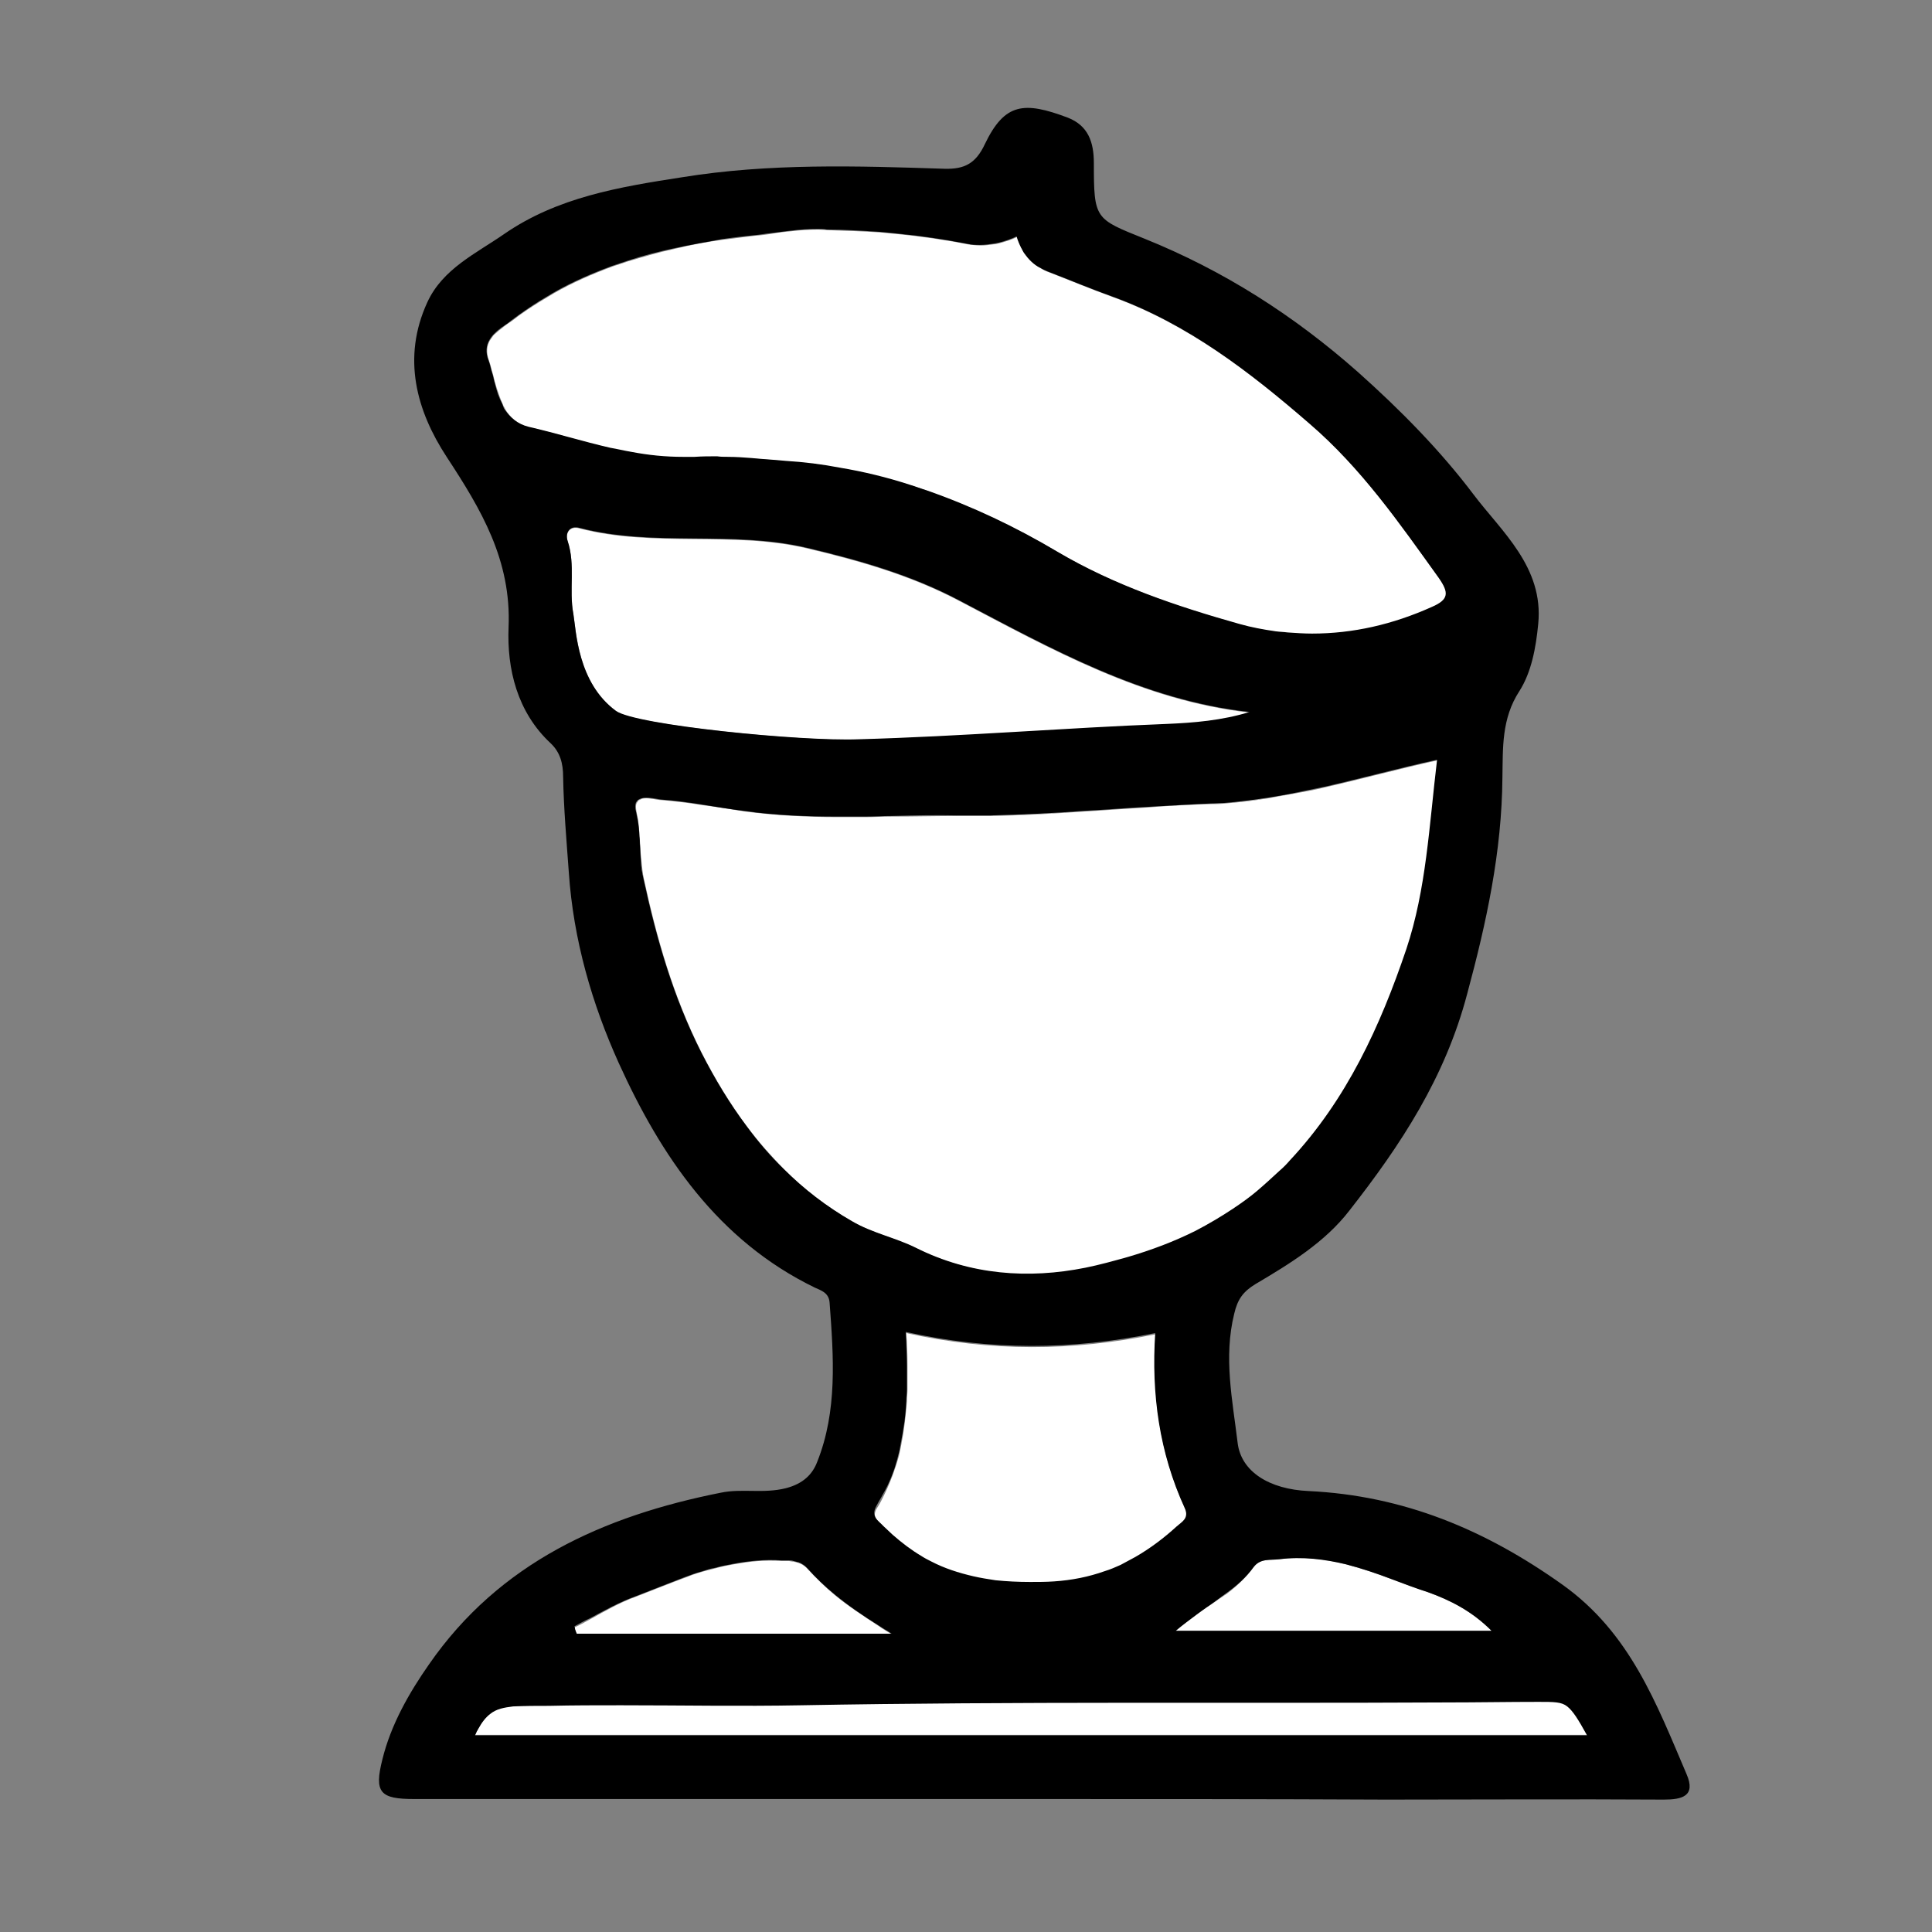 <svg version="1.1" width="45" height="45" xmlns="http://www.w3.org/2000/svg" x="0" y="0" viewBox="0 0 340 340" xml:space="preserve"><rect x="0" y="0" width="340" height="340" fill="#808080" stroke="none"/><style>.st0{fill:#fff}</style><path class="st0" d="M120.4 80.5h1.9c1.3-.1 2.6-.1 4-.1-1.3 0-2.7 0-4 .1h-1.9zM159.7 240.5v0zM172.4 43.3c-.7 0-1.5-.1-2.3-.2.8.1 1.6.2 2.3.2zM178.8 41.8c.2.7.5 1.4.8 2-.4-.6-.6-1.3-.8-2zM157.9 41.2zM154.8 40.9c-3.1-.2-6.2-.3-9.3-.4-.5 0-1.1-.1-1.6-.1.5 0 1.1 0 1.6.1 3.1.1 6.2.2 9.3.4zM183.1 47.4c-1.3-.7-2.3-1.6-3-2.7.7 1.1 1.7 2 3 2.7zM112.5 147.2c0-1-.1-2-.3-3 .2 1.1.3 2 .3 3zM112.6 140.7c.2-.1.4-.1.7-.2-.3 0-.5.1-.7.2zM113.2 154.6c-.2-1-.4-2-.4-2.9 0 .9.1 1.9.4 2.9zM151.1 130.2c18.1-.5 36.1-2 54.2-2.7 4.8-.2 9.7-.6 14.6-2.1-18.8-2.1-34.8-11.1-51-19.6-8.5-4.5-17.6-7.1-26.9-9.3-13.2-3.1-26.9-.1-40-3.5-1.7-.5-2.6.8-2.1 2.3 1.4 4.2.2 8.6 1 12.8.5 3 .8 12.1 7.5 17.1 3.4 2.4 32.6 5.3 42.7 5zM112.7 151.6c-.1-1-.1-2-.2-2.9.1 1 .1 2 .2 2.9zM212.3 282.9c1.2-.8 2.4-1.7 3.6-2.6-1.1.9-2.3 1.8-3.6 2.6zM152.2 143.8c1.6 0 3.1-.1 4.7-.1-1.6 0-3.2.1-4.7.1zM262.5 287c-3.5-3.5-7.3-5.4-11.2-6.8-2.1-.7-4.2-1.5-6.4-2.3 2.1.8 4.2 1.6 6.4 2.3 3.9 1.4 7.7 3.3 11.2 6.8zM236.9 275.3c2.7.7 5.4 1.6 8 2.6-2.6-1-5.3-1.9-8-2.6zM206.9 287c1.2-1 2.4-1.9 3.6-2.8-1.2.9-2.5 1.8-3.6 2.8zM225.1 274.4c4.1-.5 8 0 11.8.9-3.8-1-7.7-1.5-11.8-.9-1.6.2-3.3-.2-4.5 1.4 1.2-1.6 2.9-1.2 4.5-1.4zM199.8 274.2c-.9.5-1.7.9-2.6 1.4.9-.5 1.8-.9 2.6-1.4zM159.7 240.5c0-1.3-.1-2.6-.1-4 0 1.4.1 2.7.1 4zM171.4 277.6c-2.6-.6-5.1-1.4-7.4-2.6 2.3 1.2 4.8 2 7.4 2.6zM181.4 278.6zM162.2 274c-1.7-1-3.4-2.3-5-3.7 1.6 1.5 3.2 2.7 5 3.7zM197.2 275.5c-.9.4-1.8.8-2.8 1.1 1-.3 1.9-.7 2.8-1.1zM111.9 141.3c-.1.3-.1.8 0 1.4l.3 1.5-.3-1.5c-.1-.6-.1-1 0-1.4zM146.9 280.6c2.3 1.9 4.9 3.7 7.8 5.5-2.9-1.8-5.5-3.6-7.8-5.5zM101.5 287.6c-.1-.2-.2-.5-.3-.8.1.2.1.5.3.8zM83.6 305.4c.2-.5.4-.9.6-1.2-.2.3-.4.7-.6 1.2zM138.7 274.6c.4 0 .8.1 1.2.2-.4-.2-.8-.2-1.2-.2zM139.9 274.7c.4.1.8.2 1.1.4-.3-.1-.7-.3-1.1-.4zM86.2 301.5c.5-.4 1.1-.7 1.8-.9-.6.2-1.2.5-1.8.9zM275.8 300.2c1.1.8 1.9 2.2 3.5 5.1-1.6-2.8-2.4-4.3-3.5-5.1zM275.8 300.2c-1.1-.8-2.4-.8-5-.8-5.4 0-10.8.1-16.2.1 5.4 0 10.8-.1 16.2-.1 2.6.1 3.9.1 5 .8zM96.6 300.1c4.2-.1 8.5-.1 12.7-.1-4.2 0-8.5.1-12.7.1zM96.6 300.1c-2.1 0-4.2.1-6.3.1-.8 0-1.6.2-2.2.4.7-.2 1.4-.3 2.2-.4 2.1 0 4.2 0 6.3-.1zM174.2 143.5c5.5-.1 11.1-.4 16.6-.8-5.5.4-11 .8-16.6.8zM225.1 206.2c-1.3 1.2-2.6 2.4-3.9 3.5 1.3-1.1 2.6-2.3 3.9-3.5zM227.9 139.6c1.6-.3 3.3-.7 4.9-1-1.6.3-3.3.7-4.9 1zM215.5 141.3c2.5-.2 5-.5 7.5-.9-2.5.5-5 .7-7.5.9zM222.9 140.5c1.7-.3 3.3-.5 5-.9-1.7.3-3.3.6-5 .9zM217 212.8zM149.8 143.8h-2.4 2.4zM215.5 141.3c-.8.1-1.7.1-2.5.1-3.7.1-7.4.3-11.1.6l11.1-.6c.8 0 1.6 0 2.5-.1zM112.6 140.7c-.2.1-.4.2-.5.4.1-.2.3-.4.5-.4zM210.4 216.6c-3.8 1.9-7.8 3.4-11.9 4.6 4.1-1.1 8.1-2.7 11.9-4.6z"/><path class="st0" d="M161.3 219.7c9.6 4.8 19.8 5.5 29.8 3.5 2.5-.5 5-1.1 7.5-1.9 4.1-1.2 8.1-2.7 11.9-4.6 2.3-1.1 4.5-2.4 6.6-3.9 1.4-1 2.8-2 4.2-3.1s2.7-2.3 3.9-3.5l1.9-1.9c10-10.7 15.9-23.6 20.5-37.2 3.5-10.5 4-21.6 5.4-33.3-6.8 1.5-13.4 3.3-20 4.8-1.6.4-3.3.7-4.9 1-1.6.3-3.3.6-5 .9-2.5.4-5 .7-7.5.9-.8.1-1.7.1-2.5.1-3.7.1-7.4.3-11.1.6-3.7.2-7.4.5-11.1.7-5.5.4-11.1.7-16.6.8h-5.5c-3.9 0-7.9.1-11.8.1-1.6 0-3.1.1-4.7.1h-4.8c-5.5 0-11-.3-16.5-1-2.4-.4-4.9-.8-7.3-1.1-2.5-.4-4.9-.7-7.3-.9-.8 0-2-.4-3-.3-.2 0-.5.1-.7.2s-.4.2-.5.4c-.1.1-.1.2-.2.3-.1.3-.1.8 0 1.4l.3 1.5.3 3c0 .5 0 1 .1 1.5 0 1 .1 2 .2 2.9s.2 2 .4 2.9c2.3 10.6 5.2 20.8 10.2 30.7 2.4 4.7 5 9 8 13 2 2.7 4.2 5.1 6.5 7.5 3.5 3.5 7.5 6.6 12.1 9.2 3.5 2.1 7.6 2.9 11.2 4.7zM155.6 268.8c.5.5 1 1 1.6 1.5 1.6 1.5 3.3 2.7 5 3.7.6.3 1.2.7 1.8 1 2.4 1.2 4.9 2 7.4 2.6 1.3.3 2.6.5 3.9.7 2 .2 4 .3 6.1.3 1.4 0 2.8 0 4.2-.1 3.1-.2 6.1-.8 8.9-1.8.9-.3 1.9-.7 2.8-1.1.9-.4 1.8-.9 2.6-1.4 2.6-1.5 5-3.3 7.3-5.4.9-.8 2.2-1.4 1.4-3.2-4.5-9.8-5.9-20.1-5.2-30.8-14.7 3-29 3.1-43.9-.2 0 .7.1 1.3.1 2 .1 1.3.1 2.6.1 4v4c0 .7-.1 1.3-.1 2-.2 2.6-.5 5.2-1 7.7-.1.6-.3 1.3-.4 1.9-.7 2.5-1.6 4.9-2.8 7.3-.3.6-.6 1.2-1 1.8-1.2 1.8.3 2.5 1.2 3.5zM212.3 282.9c-.6.4-1.2.8-1.8 1.3-1.2.9-2.5 1.8-3.6 2.8h55.6c-3.5-3.5-7.3-5.4-11.2-6.8-2.1-.7-4.2-1.5-6.4-2.3-2.7-1-5.3-1.9-8-2.6-3.8-1-7.7-1.4-11.8-.9-1.6.2-3.3-.2-4.5 1.4-1.3 1.8-2.9 3.3-4.6 4.6-1.2.8-2.4 1.7-3.7 2.5zM93.1 75.2c4.8 1.1 9.5 2.6 14.4 3.7 1.2.3 2.4.5 3.6.7 3 .6 6.1.9 9.3.9h1.9c1.3-.1 2.7-.1 4-.1.7 0 1.3 0 2 .1 1.3.1 2.7.1 4 .2 2 .1 4 .3 6 .5 3.2.2 6.4.7 9.6 1.2 4.2.7 8.3 1.8 12.3 3 1 .3 2 .6 3 1 7.9 2.8 15.6 6.4 23 10.8 10 5.9 21 9.6 32 12.7 2.1.6 4.3 1 6.4 1.3.7.1 1.4.2 2.1.2 1.4.1 2.9.2 4.3.2 7.1 0 14.2-1.6 21.1-4.7 3-1.3 3-2.5 1.2-5.1-6.9-9.6-13.6-19.3-22.8-27.2-10.5-9.1-21.4-17.5-34.6-22.3-3.9-1.4-7.7-3-11.6-4.5-.3-.1-.7-.3-1-.5-1.3-.7-2.3-1.6-3-2.7-.2-.3-.4-.6-.5-.9-.3-.6-.6-1.3-.8-2-1 .5-2 .8-3.1 1.1-.4.1-.7.2-1.1.2-.7.1-1.4.2-2.2.2s-1.5-.1-2.3-.2c-4-.8-8.2-1.4-12.3-1.8-1-.1-2.1-.2-3.1-.3-3.1-.2-6.2-.3-9.3-.4-.5 0-1.1-.1-1.6-.1-1.6 0-3.2.1-4.8.3-1.1.1-2.1.2-3.2.4s-2.1.3-3.2.4c-1.9.2-3.8.5-5.7.7-2.8.4-5.6.9-8.4 1.6-2.8.6-5.5 1.4-8.2 2.2l-2.7.9c-3.5 1.3-7 2.8-10.3 4.7-.8.5-1.7 1-2.5 1.5-1.6 1-3.3 2.1-4.8 3.3-.6.4-1.2.8-1.8 1.3-.4.3-.9.7-1.2 1-.3.2-.5.5-.7.8-.7.9-1 2-.6 3.5l.3.9c.2.6.3 1.2.5 1.8s.3 1.3.5 1.9c.4 1.3.8 2.5 1.3 3.6.1.3.3.5.4.8.9 1.5 2.2 2.7 4.2 3.2zM101.2 286.8c.1.3.2.5.3.8h55.4c-.8-.5-1.5-.9-2.2-1.4-2.9-1.9-5.5-3.6-7.8-5.5-1.7-1.4-3.3-3-4.8-4.6-.3-.4-.7-.6-1-.8-.4-.2-.7-.3-1.1-.4-.4-.1-.8-.1-1.2-.2h-1.3c-2.9-.2-5.7.1-8.4.6-1.1.2-2.2.4-3.2.7-.5.1-1.1.3-1.6.4-1.1.3-2.1.6-3.1 1-.5.2-1 .4-1.6.6-1 .4-2.1.8-3.1 1.2-1.5.6-3.1 1.2-4.6 1.8-2.8 1-5.4 2.5-8.1 4-.9.5-1.8 1-2.7 1.4 0 0 .1.2.1.4zM275.8 300.2c-1.1-.8-2.4-.8-5-.8-5.4 0-10.8.1-16.2.1-37.9.2-75.7-.2-113.6.5-10.6.2-21.1 0-31.7 0-4.2 0-8.5 0-12.7.1-2.1 0-4.2.1-6.3.1-.8 0-1.6.2-2.2.4-.7.2-1.3.5-1.8.9-.8.6-1.5 1.4-2.1 2.6l-.6 1.2h195.7c-1.6-2.8-2.4-4.3-3.5-5.1z"/><path d="M275 278.9c-13.6-9.7-28-15.7-44.7-16.5-6.9-.3-11.9-3.4-12.5-8.5-.9-7.5-2.5-15-.6-22.7.6-2.6 1.6-3.9 3.7-5.2 6.1-3.6 12.3-7.4 16.6-13 9-11.5 16.8-23.3 20.7-38.1 3.4-12.6 6.1-25 6.2-38.1.1-5.1-.2-10.3 3-15.2 2.1-3.3 2.9-7.6 3.3-11.8 1-10-6.5-16.3-11.4-22.8-5.8-7.7-12.9-14.9-20.3-21.5-11.3-10-23.7-17.9-37.6-23.5-8.7-3.5-8.9-3.4-8.9-13.3 0-3.7-1-6.6-4.6-8-7.7-2.9-11.1-2.6-14.6 4.7-1.6 3.4-3.6 4.4-7.1 4.3-15.4-.5-30.8-1-46.2 1.5-11 1.7-21.9 3.5-31.3 10-4.9 3.4-10.8 6.1-13.5 12-4.5 9.8-1.9 19.1 3.4 27.2 6.1 9.3 11.4 18.2 10.9 30-.3 7.3 1.5 14.9 7.4 20.4 1.7 1.6 2.2 3.6 2.2 5.9.1 5.6.6 11.2 1 16.8.8 11.9 4.1 23.2 8.8 33.6 7.4 16.3 17.4 31.2 34.5 39.5 1.1.5 2.5.9 2.6 2.7.7 9.5 1.4 19-2.2 28-.8 2.1-2.4 3.8-5.5 4.6-4 1-7.7 0-11.5.8-20.6 4.1-38.9 12.3-51.3 30.2-3.5 5-6.7 10.6-8.2 16.7-1.5 5.9-.4 7 5.6 7h109c20.6 0 41.3 0 61.9.1 16.3 0 32.7-.1 49 0 3.2 0 5.7-.6 4-4.5-5.3-12.4-9.9-24.8-21.8-33.3zm-54.4-3.1c1.2-1.6 2.9-1.2 4.5-1.4 4.1-.5 8 0 11.8.9 2.7.7 5.4 1.6 8 2.6 2.1.8 4.2 1.6 6.4 2.3 3.9 1.4 7.7 3.3 11.2 6.8h-55.6c1.2-1 2.4-1.9 3.6-2.8.6-.4 1.2-.9 1.8-1.3 1.2-.8 2.4-1.7 3.6-2.6 1.8-1.3 3.4-2.7 4.7-4.5zM158.1 256c.2-.6.3-1.3.4-1.9.5-2.5.9-5.1 1-7.7 0-.6.1-1.3.1-2v-2-2c0-1.3-.1-2.6-.1-4 0-.7-.1-1.3-.1-2 14.9 3.3 29.2 3.2 43.9.2-.7 10.7.7 21 5.2 30.8.8 1.8-.5 2.4-1.4 3.2-2.3 2.1-4.7 3.9-7.3 5.4-.9.5-1.7.9-2.6 1.4-.9.4-1.8.8-2.8 1.1-2.8 1-5.8 1.6-8.9 1.8-1.4.1-2.8.1-4.2.1-2.1 0-4.1-.1-6.1-.3-1.3-.2-2.6-.4-3.9-.7-2.6-.6-5.1-1.4-7.4-2.6-.6-.3-1.2-.6-1.8-1-1.7-1-3.4-2.3-5-3.7-.5-.5-1.1-1-1.6-1.5-.9-1-2.4-1.7-1.2-3.7.3-.6.7-1.2 1-1.8 1.3-2.2 2.2-4.6 2.8-7.1zM88.4 71.1c-.6-1.1-1-2.3-1.3-3.6-.2-.6-.3-1.3-.5-1.9s-.3-1.2-.5-1.8l-.3-.9c-.4-1.4-.1-2.5.6-3.5.2-.3.4-.5.7-.8.4-.4.8-.7 1.2-1 .6-.4 1.2-.8 1.8-1.3 1.6-1.2 3.2-2.3 4.8-3.3.8-.5 1.7-1 2.5-1.5 3.3-1.9 6.8-3.4 10.3-4.7l2.7-.9c2.7-.9 5.4-1.6 8.2-2.2 2.8-.6 5.6-1.1 8.4-1.6 1.9-.3 3.8-.5 5.7-.7 1.1-.1 2.1-.3 3.2-.4s2.1-.3 3.2-.4c1.6-.2 3.2-.3 4.8-.3.5 0 1.1 0 1.6.1 3.1 0 6.2.2 9.3.4 1 .1 2.1.2 3.1.3 4.1.4 8.2 1 12.3 1.8.8.2 1.5.2 2.3.2.7 0 1.5-.1 2.2-.2.4-.1.7-.1 1.1-.2 1.1-.3 2.1-.6 3.1-1.1.2.7.5 1.4.8 2 .2.3.3.6.5.9.8 1.1 1.7 2.1 3 2.7.3.2.6.3 1 .5 3.9 1.5 7.7 3.1 11.6 4.5 13.2 4.8 24.1 13.2 34.6 22.3 9.2 7.9 15.9 17.6 22.8 27.2 1.8 2.6 1.8 3.8-1.2 5.1-6.9 3.1-13.9 4.7-21.1 4.7-1.4 0-2.8-.1-4.3-.2-.7-.1-1.4-.1-2.1-.2-2.1-.3-4.3-.7-6.4-1.3-11-3.1-22-6.8-32-12.7-7.4-4.4-15-8-23-10.8-1-.3-2-.7-3-1-4-1.3-8.1-2.3-12.3-3-3.1-.6-6.3-1-9.6-1.2-2-.2-4-.3-6-.5-1.3-.1-2.7-.2-4-.2-.7 0-1.3 0-2-.1-1.3 0-2.6 0-4 .1h-1.9c-3.2 0-6.2-.3-9.3-.9-1.2-.2-2.4-.5-3.6-.7-4.8-1.1-9.6-2.6-14.4-3.7-2-.5-3.3-1.7-4.3-3.2-.1-.2-.2-.5-.3-.8zm20 54c-6.8-5-7-14.1-7.5-17.1-.8-4.2.4-8.6-1-12.8-.5-1.5.4-2.8 2.1-2.3 13.1 3.4 26.8.4 40 3.5 9.3 2.2 18.4 4.8 26.9 9.3 16.2 8.5 32.2 17.5 51 19.6-4.9 1.5-9.8 1.9-14.6 2.1-18.1.7-36.1 2.2-54.2 2.7-10.1.4-39.3-2.5-42.7-5zm29.5 80.6c-2.4-2.3-4.5-4.8-6.5-7.5-3-4-5.6-8.3-8-13-5-9.9-7.9-20.1-10.2-30.7-.2-1-.4-2-.4-2.9-.1-1-.1-2-.2-2.9 0-.5 0-1-.1-1.5 0-1-.1-2-.3-3l-.3-1.5c-.2-.6-.1-1.1 0-1.4 0-.1.1-.2.2-.3.1-.2.3-.3.5-.4s.4-.1.7-.2c1-.1 2.3.2 3 .3 2.5.2 4.9.5 7.3.9 2.4.4 4.9.8 7.3 1.1 5.5.8 11 1 16.5 1h4.8c1.6 0 3.1-.1 4.7-.1 3.9-.1 7.9-.2 11.8-.1h5.5c5.5-.1 11.1-.4 16.6-.8 3.7-.2 7.4-.5 11.1-.7l11.1-.6c.8 0 1.7-.1 2.5-.1 2.5-.2 5-.5 7.5-.9 1.7-.3 3.3-.5 5-.9 1.6-.3 3.3-.7 4.9-1 6.6-1.5 13.2-3.3 20-4.8-1.4 11.7-1.9 22.8-5.4 33.3-4.6 13.6-10.5 26.5-20.5 37.2-.6.7-1.2 1.3-1.9 1.9-1.3 1.2-2.6 2.4-3.9 3.5s-2.7 2.1-4.2 3.1c-2.1 1.4-4.3 2.7-6.6 3.9-3.8 1.9-7.8 3.4-11.9 4.6-2.5.7-5 1.4-7.5 1.9-10 2-20.2 1.3-29.8-3.5-3.6-1.8-7.7-2.6-11.3-4.7-4.5-2.6-8.5-5.7-12-9.2zm-26 75.2c1.5-.6 3.1-1.2 4.6-1.8 1-.4 2.1-.8 3.1-1.2.5-.2 1-.4 1.6-.6 1-.4 2.1-.7 3.1-1 .5-.2 1.1-.3 1.6-.4 1.1-.3 2.1-.5 3.2-.7 2.7-.5 5.5-.8 8.4-.6h1.3c.5 0 .8.1 1.2.2.4.1.8.2 1.1.4.4.2.7.5 1 .8 1.5 1.7 3.1 3.2 4.8 4.6 2.3 1.9 4.9 3.7 7.8 5.5.7.5 1.5.9 2.2 1.4h-55.4c-.1-.2-.2-.5-.3-.8 0-.2-.1-.4-.1-.5.9-.5 1.8-1 2.7-1.4 2.6-1.4 5.3-2.9 8.1-3.9zm167.4 24.5H83.6c.2-.5.4-.9.6-1.2.6-1.1 1.3-2 2.1-2.6.5-.4 1.1-.7 1.8-.9.7-.2 1.4-.3 2.2-.4 2.1-.1 4.2-.1 6.3-.1 4.2-.1 8.5-.1 12.7-.1 10.6 0 21.1.2 31.7 0 37.9-.7 75.7-.3 113.6-.5 5.4 0 10.8-.1 16.2-.1 2.7 0 4 0 5 .8s1.9 2.2 3.5 5.1z"/></svg>
